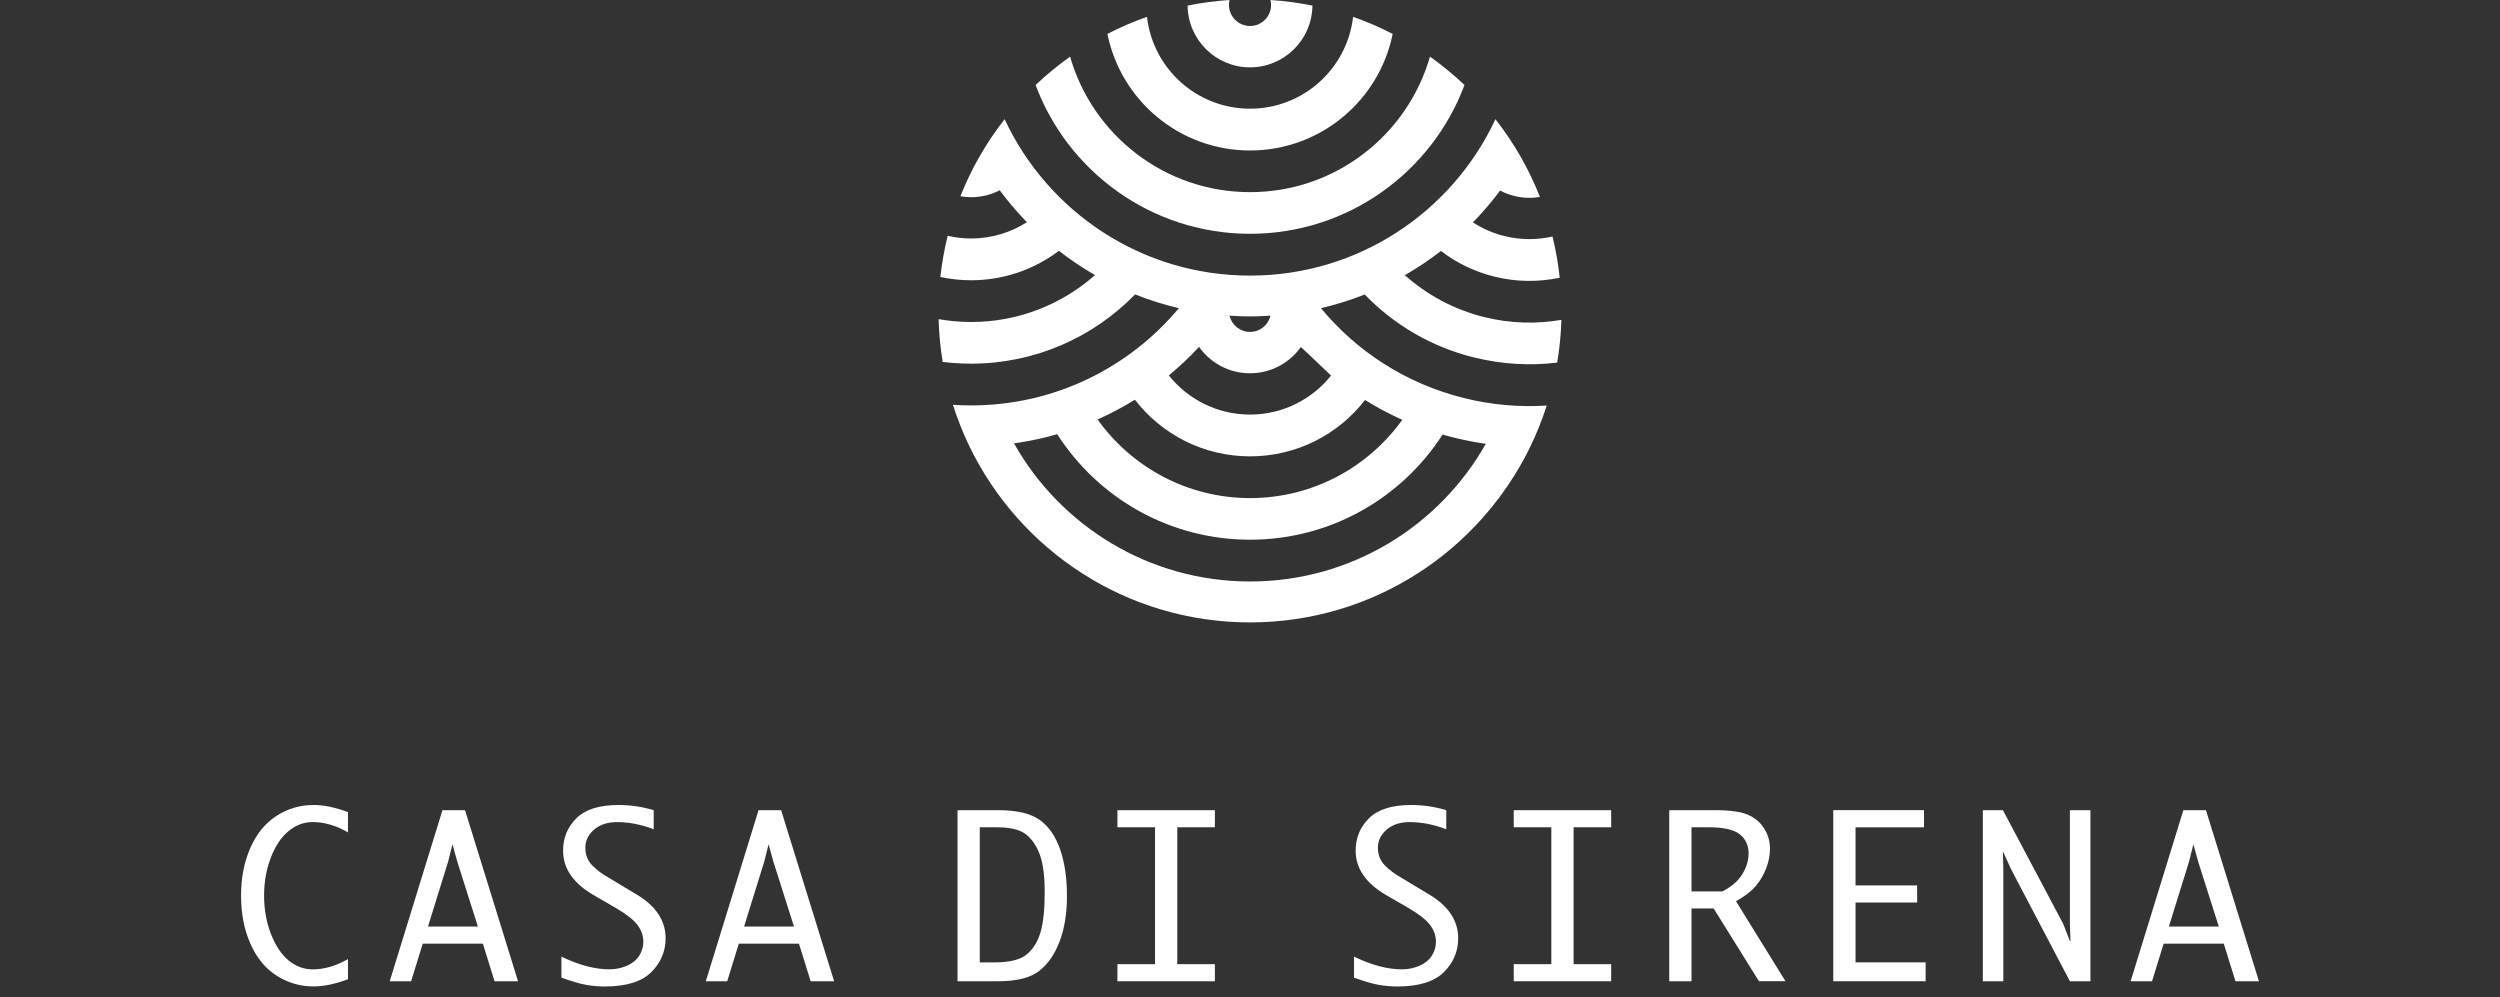 <?xml version="1.0" encoding="UTF-8"?> <svg xmlns="http://www.w3.org/2000/svg" width="178" height="71" viewBox="0 0 178 71" fill="none"><rect x="0" y="0" width="178" height="71" fill="#333333" stroke="none"/><path d="M104.949 25.448C106.944 25.945 108.946 26.052 110.873 25.816C111.04 24.823 111.141 23.808 111.171 22.773C109.396 23.082 107.529 23.038 105.666 22.574C103.496 22.032 101.588 20.987 100.028 19.595C100.02 19.6 100.009 19.603 100 19.608C100.008 19.603 100.017 19.598 100.025 19.593C100.923 19.077 101.781 18.5 102.595 17.869C102.844 17.674 102.844 17.674 102.595 17.869C103.688 18.705 104.963 19.337 106.384 19.692C107.967 20.086 109.557 20.092 111.052 19.772C110.946 18.773 110.772 17.793 110.538 16.838C109.44 17.09 108.27 17.096 107.104 16.804C106.289 16.602 105.541 16.267 104.874 15.835C104.83 15.88 104.828 15.878 104.871 15.834C104.93 15.775 104.987 15.715 105.044 15.655C105.105 15.59 105.166 15.526 105.227 15.461C105.319 15.363 105.411 15.262 105.501 15.162C105.568 15.088 105.633 15.013 105.699 14.939C105.783 14.842 105.866 14.746 105.948 14.649C106.018 14.567 106.087 14.483 106.155 14.4C106.231 14.307 106.308 14.213 106.382 14.12C106.453 14.03 106.524 13.938 106.596 13.846C106.665 13.756 106.735 13.665 106.802 13.574C106.876 13.474 106.879 13.469 106.808 13.566C107.12 13.732 107.457 13.864 107.817 13.952C108.434 14.106 109.052 14.122 109.641 14.02C109.263 13.06 108.822 12.133 108.32 11.244C107.774 10.276 107.155 9.356 106.475 8.487C103.409 15.064 96.739 19.623 89.002 19.623C81.266 19.623 74.596 15.064 71.529 8.487C70.85 9.356 70.231 10.276 69.684 11.244C69.19 12.118 68.755 13.032 68.381 13.974C68.63 14.017 68.885 14.041 69.144 14.041C69.879 14.041 70.571 13.862 71.181 13.547C71.113 13.457 71.127 13.476 71.203 13.575C71.271 13.665 71.34 13.756 71.408 13.845C71.479 13.938 71.55 14.03 71.623 14.122C71.697 14.215 71.772 14.307 71.848 14.4C71.918 14.484 71.987 14.568 72.057 14.652C72.138 14.749 72.22 14.844 72.304 14.939C72.371 15.015 72.437 15.089 72.504 15.164C72.594 15.264 72.684 15.363 72.774 15.461C72.836 15.528 72.898 15.593 72.96 15.658C73.012 15.712 73.064 15.767 73.118 15.821C73.165 15.87 73.164 15.872 73.115 15.821C71.968 16.554 70.605 16.98 69.143 16.98C68.57 16.98 68.012 16.912 67.475 16.789C67.238 17.744 67.064 18.722 66.954 19.722C67.659 19.874 68.391 19.954 69.143 19.954C71.49 19.954 73.655 19.174 75.392 17.858C75.147 17.666 75.147 17.666 75.392 17.858C76.206 18.491 77.064 19.067 77.964 19.585C77.966 19.585 77.969 19.587 77.97 19.588C77.967 19.588 77.966 19.588 77.963 19.588C75.612 21.665 72.526 22.927 69.141 22.927C68.353 22.927 67.581 22.854 66.829 22.723C66.856 23.757 66.954 24.772 67.119 25.767C67.781 25.849 68.457 25.892 69.141 25.892C73.717 25.892 77.852 24.006 80.812 20.968C80.808 20.965 80.805 20.96 80.8 20.957C80.805 20.958 80.81 20.962 80.816 20.963C81.822 21.362 82.864 21.692 83.936 21.942C83.942 21.942 83.947 21.945 83.954 21.945C83.946 21.945 83.938 21.948 83.931 21.947C80.397 26.175 75.083 28.866 69.141 28.866C68.707 28.866 68.277 28.85 67.849 28.822C68.171 29.838 68.562 30.823 69.019 31.772C69.122 31.986 69.232 32.198 69.341 32.409C69.36 32.443 69.377 32.478 69.396 32.513C69.621 32.936 69.859 33.351 70.109 33.756C70.128 33.788 70.148 33.82 70.168 33.851C70.282 34.035 70.399 34.217 70.519 34.398C70.532 34.418 70.544 34.437 70.559 34.458C70.692 34.657 70.829 34.854 70.969 35.049C70.985 35.071 71.002 35.093 71.018 35.117C71.143 35.289 71.27 35.459 71.4 35.628C71.423 35.658 71.446 35.688 71.469 35.718C71.615 35.907 71.764 36.094 71.918 36.278C71.922 36.282 71.927 36.289 71.93 36.293C72.074 36.468 72.222 36.639 72.372 36.808C72.402 36.841 72.432 36.876 72.462 36.909C72.774 37.258 73.097 37.597 73.43 37.926C73.463 37.959 73.496 37.991 73.53 38.024C73.68 38.17 73.832 38.314 73.986 38.457C74.005 38.474 74.024 38.492 74.043 38.509C74.216 38.666 74.39 38.821 74.567 38.973C74.599 39 74.632 39.028 74.665 39.055C74.816 39.184 74.969 39.31 75.124 39.434C75.159 39.461 75.193 39.489 75.227 39.518C75.41 39.662 75.593 39.803 75.779 39.942C75.802 39.96 75.828 39.979 75.851 39.996C76.014 40.116 76.179 40.235 76.347 40.351C76.391 40.381 76.434 40.411 76.479 40.441C76.859 40.702 77.248 40.951 77.644 41.189C77.693 41.217 77.741 41.246 77.79 41.276C77.967 41.38 78.146 41.482 78.327 41.581C78.35 41.594 78.373 41.608 78.396 41.621C78.598 41.732 78.802 41.838 79.008 41.941C79.057 41.966 79.106 41.99 79.155 42.014C79.326 42.098 79.497 42.182 79.671 42.261C79.716 42.281 79.758 42.302 79.803 42.322C80.012 42.417 80.221 42.509 80.433 42.598C80.476 42.615 80.519 42.633 80.561 42.65C80.739 42.723 80.916 42.793 81.095 42.863C81.15 42.883 81.204 42.905 81.26 42.924C81.477 43.005 81.694 43.083 81.912 43.157C81.936 43.165 81.961 43.173 81.985 43.181C82.183 43.247 82.383 43.309 82.582 43.369C82.642 43.387 82.703 43.406 82.761 43.423C82.967 43.483 83.174 43.542 83.383 43.596C83.403 43.601 83.421 43.607 83.441 43.612C83.665 43.67 83.893 43.724 84.121 43.775C84.182 43.789 84.242 43.802 84.304 43.814C84.494 43.855 84.684 43.894 84.875 43.93C84.921 43.94 84.969 43.949 85.015 43.957C85.244 43.998 85.477 44.036 85.708 44.071C85.764 44.079 85.819 44.087 85.875 44.095C86.065 44.122 86.256 44.145 86.448 44.167C86.508 44.174 86.567 44.182 86.625 44.188C86.861 44.214 87.099 44.236 87.336 44.253C87.376 44.256 87.417 44.258 87.457 44.261C87.661 44.275 87.867 44.286 88.073 44.294C88.138 44.297 88.203 44.299 88.269 44.302C88.511 44.31 88.755 44.315 89.001 44.315C89.246 44.315 89.489 44.31 89.731 44.302C89.796 44.301 89.862 44.297 89.927 44.294C90.132 44.286 90.336 44.275 90.539 44.261C90.58 44.258 90.621 44.256 90.661 44.253C90.898 44.236 91.136 44.214 91.372 44.188C91.43 44.182 91.487 44.175 91.546 44.167C91.737 44.145 91.929 44.122 92.119 44.095C92.175 44.087 92.23 44.08 92.284 44.071C92.517 44.036 92.749 43.998 92.981 43.957C93.022 43.949 93.065 43.941 93.106 43.933C93.302 43.897 93.497 43.857 93.69 43.816C93.749 43.803 93.807 43.791 93.866 43.778C94.097 43.726 94.327 43.672 94.553 43.613C94.558 43.613 94.564 43.61 94.569 43.608C94.792 43.551 95.013 43.488 95.233 43.425C95.288 43.409 95.342 43.392 95.397 43.376C95.6 43.314 95.803 43.251 96.002 43.184C96.025 43.176 96.048 43.17 96.07 43.162C96.294 43.087 96.516 43.007 96.736 42.926C96.782 42.908 96.828 42.891 96.872 42.874C97.06 42.802 97.247 42.728 97.433 42.652C97.469 42.636 97.505 42.622 97.543 42.608C97.762 42.516 97.979 42.422 98.193 42.324C98.22 42.311 98.248 42.299 98.275 42.286C98.465 42.197 98.655 42.107 98.842 42.014C98.882 41.995 98.92 41.976 98.959 41.955C99.384 41.741 99.8 41.513 100.209 41.274C100.244 41.254 100.278 41.233 100.313 41.212C100.725 40.967 101.127 40.71 101.522 40.44C101.547 40.422 101.571 40.405 101.596 40.387C101.784 40.257 101.97 40.124 102.153 39.99C102.163 39.982 102.174 39.975 102.184 39.968C102.383 39.82 102.579 39.67 102.773 39.515C102.781 39.508 102.789 39.502 102.796 39.496C102.98 39.348 103.162 39.2 103.341 39.047C103.356 39.035 103.371 39.022 103.386 39.009C103.759 38.691 104.122 38.358 104.474 38.016C104.486 38.004 104.501 37.989 104.513 37.977C104.866 37.63 105.208 37.272 105.538 36.903C105.544 36.895 105.552 36.887 105.558 36.879C106.398 35.937 107.158 34.922 107.829 33.845C107.833 33.842 107.834 33.837 107.837 33.834C108.105 33.403 108.358 32.963 108.598 32.513C108.598 32.51 108.601 32.508 108.601 32.505C108.719 32.28 108.835 32.052 108.948 31.823C109.408 30.875 109.803 29.89 110.126 28.875C108.191 29 106.203 28.833 104.22 28.338C100.079 27.306 96.587 25.003 94.058 21.95C94.046 21.953 94.037 21.951 94.028 21.95C94.035 21.948 94.045 21.947 94.053 21.944C95.123 21.693 96.164 21.365 97.168 20.968C97.173 20.966 97.176 20.965 97.181 20.963C97.177 20.966 97.176 20.97 97.173 20.973C99.221 23.093 101.868 24.685 104.941 25.451L104.949 25.448ZM87.21 22.452C87.321 22.461 87.431 22.468 87.542 22.476C87.838 22.496 88.135 22.511 88.434 22.52C88.622 22.525 88.812 22.529 89.002 22.529C89.192 22.529 89.382 22.525 89.571 22.52C89.869 22.511 90.165 22.496 90.459 22.476C90.461 22.476 90.464 22.476 90.466 22.476C90.464 22.479 90.461 22.482 90.458 22.482C90.299 23.141 89.709 23.632 89.001 23.632C88.293 23.632 87.701 23.141 87.544 22.482C87.495 22.479 87.446 22.476 87.397 22.472C87.333 22.468 87.27 22.461 87.208 22.457C87.208 22.457 87.208 22.457 87.207 22.457C87.195 22.457 87.186 22.453 87.176 22.449C87.188 22.449 87.2 22.452 87.211 22.452H87.21ZM102.692 30.931C102.732 30.942 102.771 30.955 102.809 30.966C102.872 30.983 102.934 31.002 102.998 31.02C103.172 31.067 103.348 31.115 103.523 31.157C103.736 31.21 103.946 31.259 104.158 31.305C104.214 31.317 104.269 31.328 104.325 31.34C104.488 31.374 104.649 31.406 104.812 31.438C104.866 31.447 104.92 31.458 104.974 31.468C105.153 31.5 105.332 31.53 105.511 31.558C105.541 31.563 105.571 31.568 105.601 31.572C105.665 31.582 105.726 31.59 105.79 31.598C102.483 37.451 96.204 41.402 89.002 41.402C81.801 41.402 75.498 37.435 72.196 31.563C72.318 31.546 72.44 31.531 72.561 31.512C72.579 31.509 72.597 31.506 72.616 31.503C72.806 31.473 72.996 31.441 73.186 31.406C73.234 31.397 73.283 31.387 73.33 31.379C73.493 31.348 73.658 31.314 73.82 31.279C73.867 31.27 73.915 31.259 73.962 31.248C74.138 31.208 74.314 31.167 74.489 31.124C74.516 31.118 74.545 31.111 74.572 31.104C74.572 31.104 74.776 31.048 74.93 31.007C75.09 30.964 75.273 30.914 75.273 30.914C78.17 35.432 83.238 38.427 89.002 38.427C94.758 38.427 99.816 35.443 102.716 30.937C102.708 30.936 102.7 30.933 102.694 30.931H102.692ZM97.189 28.481C97.163 28.465 97.139 28.449 97.114 28.433C97.92 28.939 98.764 29.396 99.645 29.8C99.665 29.81 99.684 29.819 99.705 29.827C99.759 29.851 99.813 29.875 99.867 29.898C99.859 29.895 99.851 29.892 99.843 29.889C97.425 33.262 93.472 35.464 89.004 35.464C84.536 35.464 80.566 33.254 78.149 29.867C79.07 29.457 79.955 28.986 80.804 28.46C82.698 30.912 85.666 32.492 89.006 32.492C92.346 32.492 95.296 30.92 97.192 28.479L97.189 28.481ZM94.77 26.742C93.416 28.433 91.335 29.518 89.001 29.518C86.666 29.518 84.573 28.427 83.22 26.728C83.982 26.101 84.701 25.421 85.373 24.699C86.177 25.835 87.503 26.577 89.001 26.577C90.499 26.577 91.815 25.839 92.621 24.709C92.506 24.584 94.873 26.829 94.77 26.744V26.742ZM92.159 22.306C92.159 22.306 92.148 22.301 92.141 22.298C92.16 22.295 92.181 22.294 92.2 22.29C92.187 22.298 92.175 22.303 92.159 22.306Z" fill="white"></path><path d="M89.002 16.646C95.994 16.646 101.959 12.24 104.271 6.053C103.503 5.322 102.681 4.648 101.814 4.032C100.216 9.602 95.087 13.681 89.002 13.681C82.918 13.681 77.788 9.603 76.19 4.033C75.324 4.649 74.502 5.324 73.734 6.054C76.046 12.24 82.01 16.646 89.004 16.646H89.002Z" fill="white"></path><path d="M89.003 4.795C91.44 4.795 93.419 2.832 93.446 0.399C92.472 0.201 91.476 0.067 90.46 0C90.487 0.112 90.502 0.23 90.502 0.35C90.502 1.177 89.831 1.85 89.003 1.85C88.174 1.85 87.501 1.178 87.501 0.35C87.501 0.23 87.517 0.112 87.544 0C86.529 0.067 85.531 0.201 84.557 0.399C84.584 2.83 86.562 4.795 89.001 4.795H89.003Z" fill="white"></path><path d="M89.002 10.714C94.019 10.714 98.202 7.149 99.159 2.415C98.253 1.948 97.312 1.539 96.34 1.199C95.92 4.879 92.795 7.738 89.002 7.738C85.209 7.738 82.085 4.879 81.665 1.199C80.693 1.539 79.752 1.948 78.848 2.415C79.804 7.15 83.985 10.715 89.002 10.715V10.714Z" fill="white"></path><path d="M24.774 69.723C23.863 70.064 23.048 70.233 22.326 70.233C21.374 70.233 20.496 69.978 19.697 69.468C18.895 68.958 18.273 68.2 17.829 67.192C17.384 66.185 17.163 65.047 17.163 63.775C17.163 62.503 17.383 61.38 17.821 60.376C18.262 59.372 18.881 58.61 19.682 58.093C20.482 57.575 21.364 57.315 22.327 57.315C23.049 57.315 23.865 57.484 24.775 57.822V59.266C23.933 58.777 23.095 58.531 22.264 58.531C21.637 58.531 21.062 58.747 20.541 59.176C20.02 59.605 19.6 60.235 19.282 61.065C18.962 61.895 18.803 62.798 18.803 63.772C18.803 64.746 18.968 65.675 19.297 66.513C19.627 67.351 20.048 67.978 20.561 68.394C21.074 68.811 21.641 69.019 22.264 69.019C23.09 69.019 23.928 68.775 24.775 68.288V69.725L24.774 69.723Z" fill="white"></path><path d="M29.27 69.865H27.748L31.503 57.684H33.11L36.884 69.865H35.212L34.381 67.189H30.098L29.272 69.865H29.27ZM30.472 65.971H34.026L32.558 61.348L32.217 60.111L31.908 61.348L30.472 65.971Z" fill="white"></path><path d="M39.974 69.606V68.114C41.227 68.716 42.364 69.017 43.387 69.017C43.815 69.017 44.225 68.934 44.616 68.77C45.007 68.605 45.303 68.367 45.505 68.059C45.706 67.75 45.805 67.414 45.805 67.053C45.805 66.629 45.668 66.231 45.391 65.862C45.115 65.493 44.596 65.084 43.835 64.639L43.04 64.18L42.233 63.713C40.806 62.87 40.091 61.824 40.091 60.571C40.091 59.654 40.41 58.883 41.045 58.255C41.68 57.63 42.673 57.316 44.024 57.316C44.892 57.316 45.733 57.44 46.543 57.685V59.043C45.65 58.702 44.781 58.533 43.934 58.533C43.26 58.533 42.716 58.712 42.299 59.068C41.884 59.424 41.677 59.855 41.677 60.357C41.677 60.859 41.835 61.269 42.153 61.6C42.472 61.931 42.877 62.235 43.373 62.513L43.99 62.885L44.754 63.344L45.383 63.722C46.721 64.54 47.391 65.566 47.391 66.8C47.391 67.742 47.049 68.55 46.363 69.224C45.679 69.899 44.581 70.236 43.07 70.236C42.589 70.236 42.131 70.195 41.694 70.114C41.257 70.034 40.684 69.864 39.973 69.608L39.974 69.606Z" fill="white"></path><path d="M51.776 69.865H50.254L54.009 57.684H55.616L59.39 69.865H57.718L56.886 67.189H52.604L51.777 69.865H51.776ZM52.978 65.971H56.532L55.064 61.348L54.723 60.111L54.414 61.348L52.978 65.971Z" fill="white"></path><path d="M68.175 69.865V57.684H71.064C72.392 57.684 73.38 57.915 74.027 58.379C74.673 58.841 75.157 59.541 75.482 60.479C75.807 61.416 75.968 62.525 75.968 63.806C75.968 65.021 75.797 66.087 75.454 67.005C75.112 67.924 74.625 68.63 73.998 69.124C73.371 69.618 72.392 69.865 71.062 69.865H68.173H68.175ZM69.76 68.522H70.818C71.889 68.522 72.652 68.331 73.11 67.949C73.567 67.567 73.894 67.037 74.088 66.359C74.285 65.681 74.383 64.745 74.383 63.551C74.383 62.357 74.267 61.486 74.038 60.857C73.808 60.229 73.479 59.746 73.051 59.408C72.624 59.071 71.92 58.901 70.943 58.901H69.76V68.524V68.522Z" fill="white"></path><path d="M79.561 69.865V68.649H82.238V58.901H79.561V57.685H86.5V58.901H83.823V68.649H86.5V69.865H79.561Z" fill="white"></path><path d="M96.407 69.606V68.114C97.66 68.716 98.797 69.017 99.82 69.017C100.248 69.017 100.658 68.934 101.049 68.77C101.44 68.605 101.737 68.367 101.938 68.059C102.139 67.75 102.239 67.414 102.239 67.053C102.239 66.629 102.101 66.231 101.824 65.862C101.547 65.493 101.029 65.084 100.267 64.639L99.472 64.18L98.664 63.713C97.237 62.87 96.523 61.824 96.523 60.571C96.523 59.654 96.841 58.883 97.477 58.255C98.112 57.63 99.105 57.316 100.455 57.316C101.323 57.316 102.164 57.44 102.975 57.685V59.043C102.082 58.702 101.212 58.533 100.365 58.533C99.692 58.533 99.147 58.712 98.731 59.068C98.316 59.424 98.108 59.855 98.108 60.357C98.108 60.859 98.267 61.269 98.585 61.6C98.903 61.931 99.309 62.235 99.805 62.513L100.422 62.885L101.185 63.344L101.814 63.722C103.152 64.54 103.822 65.566 103.822 66.8C103.822 67.742 103.48 68.55 102.795 69.224C102.11 69.899 101.013 70.236 99.502 70.236C99.021 70.236 98.563 70.195 98.126 70.114C97.689 70.034 97.115 69.864 96.404 69.608L96.407 69.606Z" fill="white"></path><path d="M107.778 69.865V68.649H110.455V58.901H107.778V57.685H114.716V58.901H112.04V68.649H114.716V69.865H107.778Z" fill="white"></path><path d="M120.435 64.685V69.865H118.85V57.684H122.103C123.164 57.684 123.945 57.791 124.447 58.008C124.949 58.225 125.337 58.553 125.611 58.992C125.885 59.43 126.023 59.904 126.023 60.411C126.023 60.881 125.931 61.355 125.749 61.83C125.567 62.305 125.315 62.731 124.993 63.103C124.672 63.477 124.209 63.831 123.603 64.166L127.125 69.862H125.237L122.011 64.682H120.434L120.435 64.685ZM120.435 63.467H122.649C123.147 63.195 123.517 62.916 123.76 62.634C124.002 62.352 124.187 62.05 124.312 61.73C124.437 61.41 124.501 61.09 124.501 60.77C124.501 60.199 124.293 59.744 123.878 59.407C123.463 59.069 122.71 58.9 121.618 58.9H120.435V63.467Z" fill="white"></path><path d="M137.105 68.522V69.864H130.528V57.682H136.988V58.906H132.114V63.043H136.5V64.259H132.114V68.521H137.105V68.522Z" fill="white"></path><path d="M142.637 69.865H141.177V57.684H142.606L146.907 65.79L147.377 66.999H147.417L147.377 65.79V57.684H148.838V69.865H147.377L143.193 61.896L142.606 60.617L142.637 61.88V69.865Z" fill="white"></path><path d="M153.223 69.865H151.701L155.456 57.684H157.063L160.837 69.865H159.165L158.333 67.189H154.051L153.224 69.865H153.223ZM154.425 65.971H157.978L156.51 61.348L156.17 60.111L155.861 61.348L154.425 65.971Z" fill="white"></path></svg> 